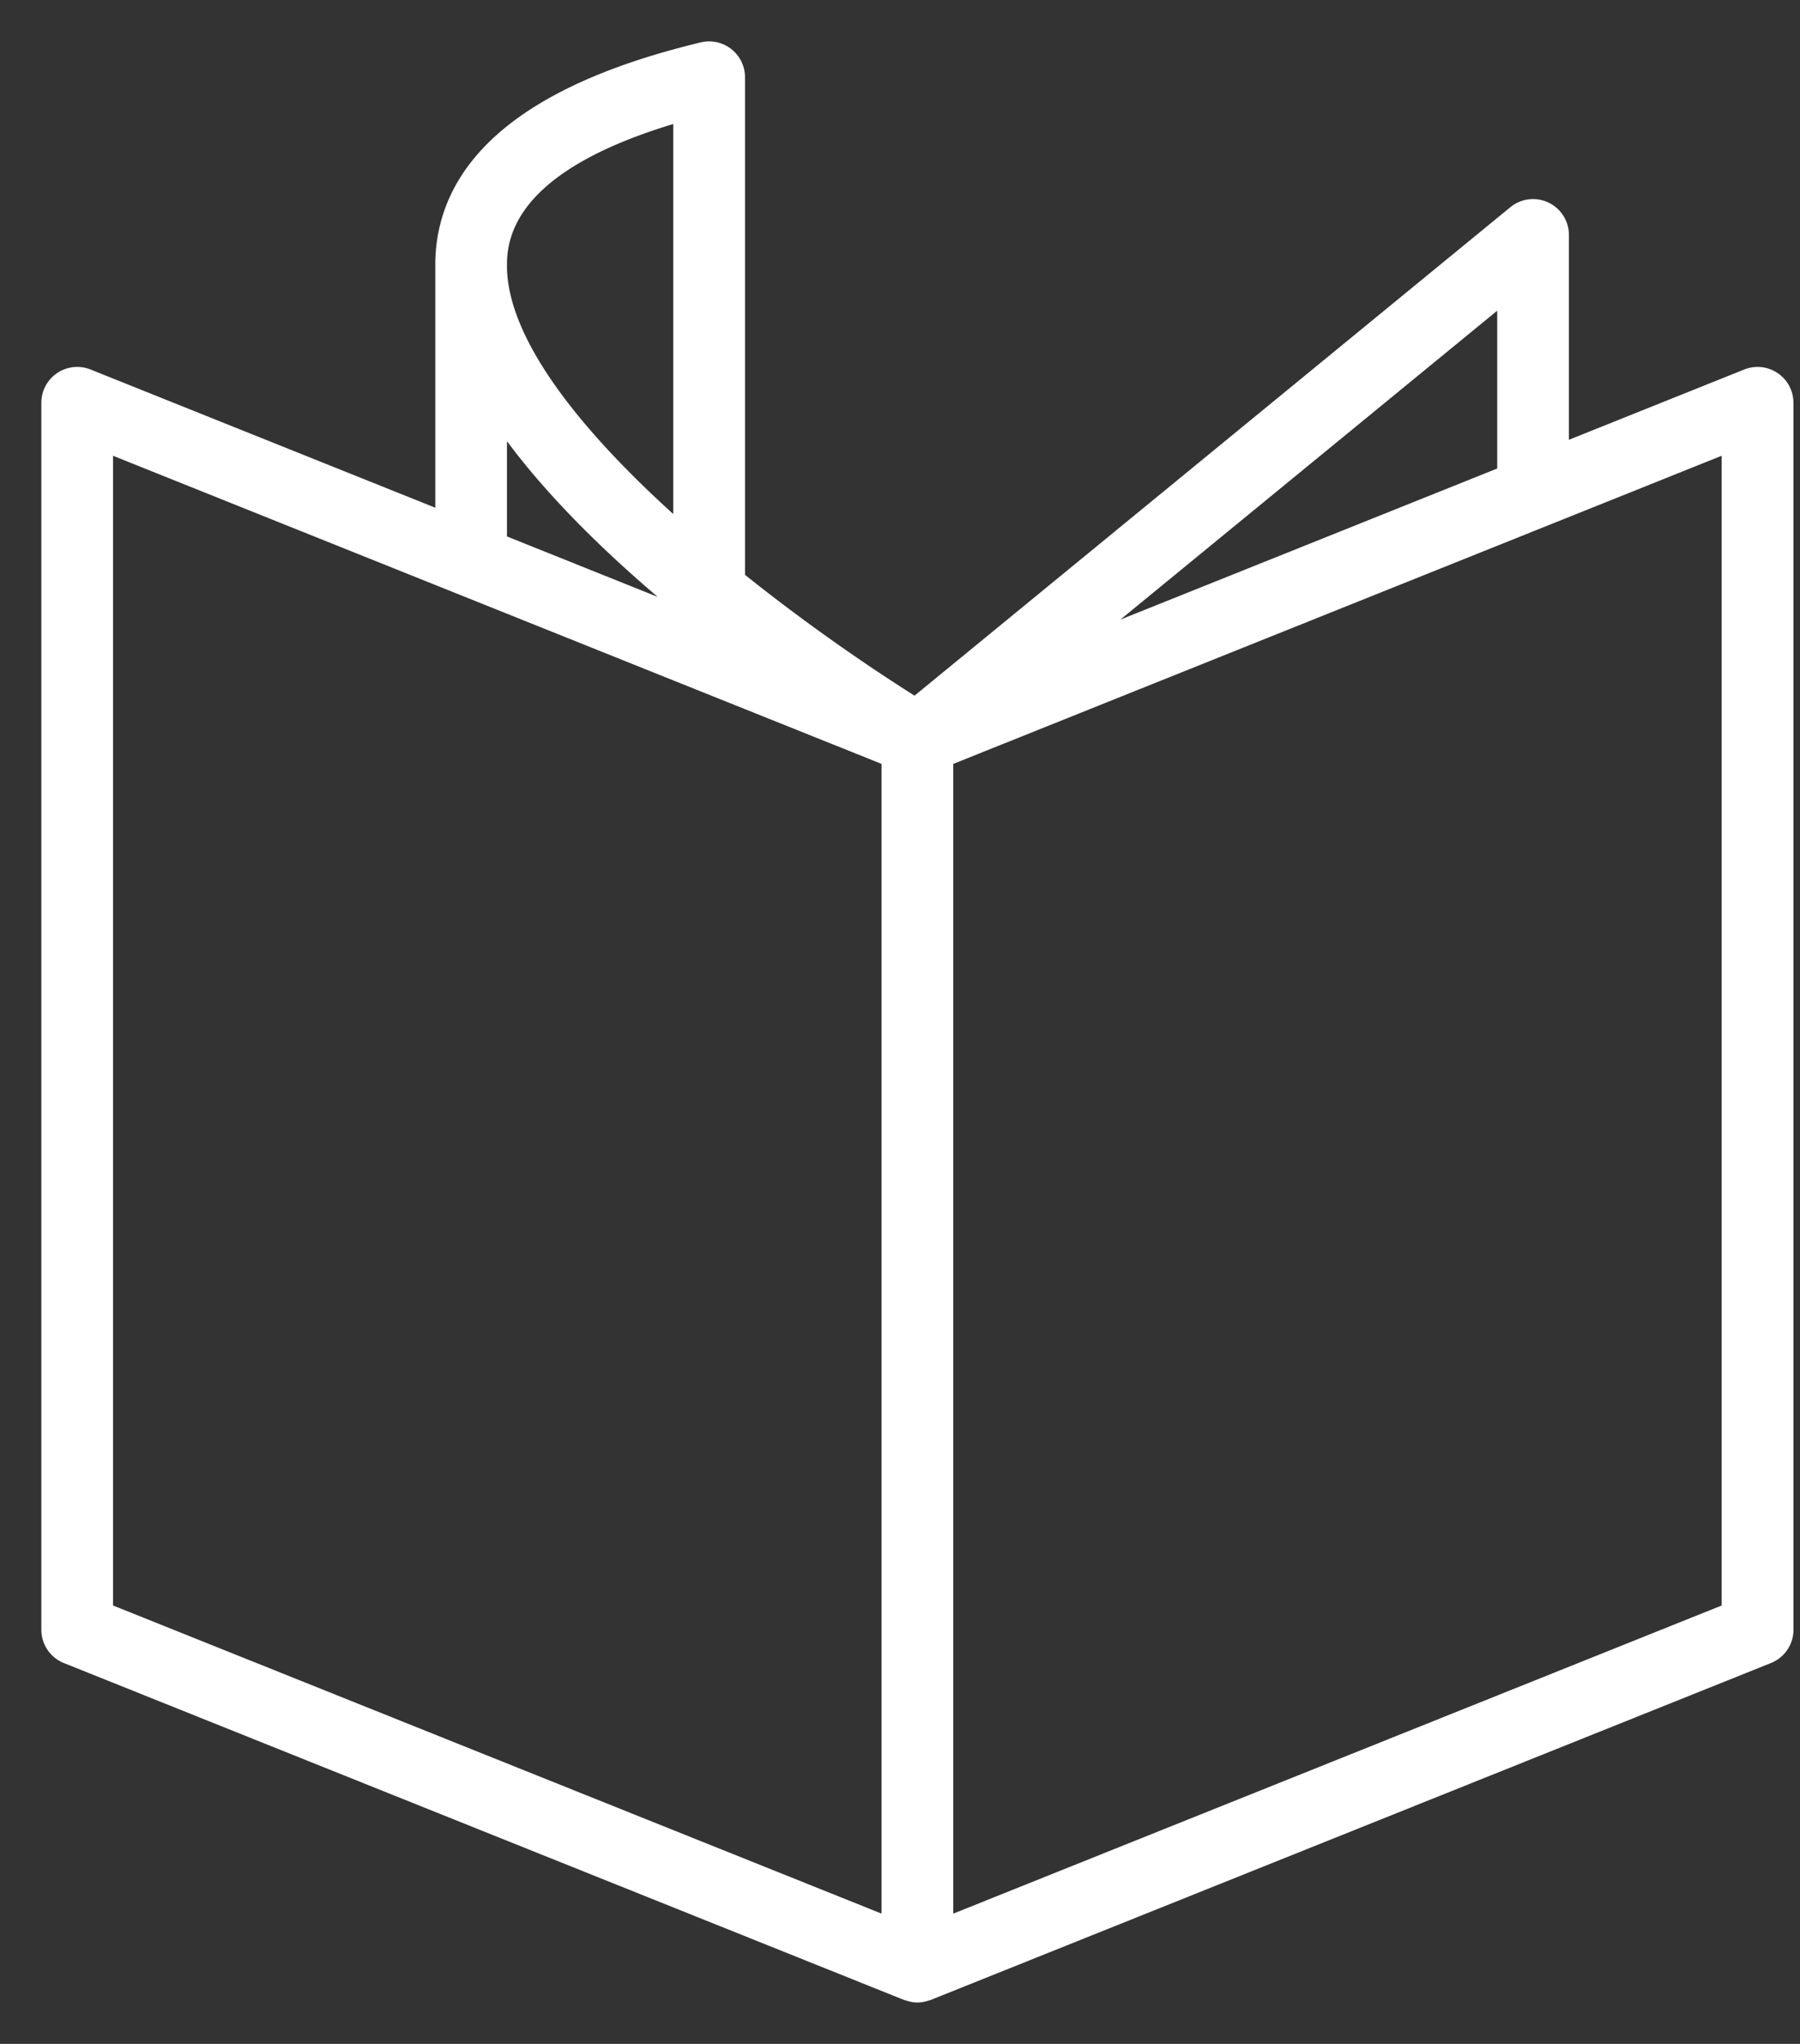 <svg width="37" height="42" xmlns="http://www.w3.org/2000/svg"><rect width="100%" height="100%" fill="#333333" stroke="none"/><path d="M36.715 33.49V8.276a.587.587 0 00-.805-.544L32.1 9.259V4.828a.587.587 0 00-.959-.454L18.81 14.48a39.67 39.67 0 01-3.646-2.595V1.587a.587.587 0 00-.724-.57c-3.238.776-5.023 2.096-5.305 3.923a3.3 3.3 0 00-.037.446v5.269L1.805 7.732A.587.587 0 001 8.276V33.49c0 .24.146.456.369.545l17.27 6.923c.007.002.014.001.02.004a.59.59 0 00.199.038.583.583 0 00.198-.038c.006-.003.014-.002.02-.004l17.27-6.923a.587.587 0 00.37-.545zM10.271 5.412c.002-.1.008-.197.023-.293.184-1.189 1.426-2.12 3.695-2.771v8.55c-1.993-1.762-3.7-3.766-3.718-5.412v-.074h0zm0 3.186c1.03 1.509 2.588 2.964 4.086 4.165l-4.086-1.638V8.598zm8 30.947L2.174 33.093V9.144l16.097 6.452v23.95zM30.926 6.068v3.661l-8.746 3.506 8.746-7.167zm4.615 27.025l-16.096 6.452V15.596L35.54 9.144v23.949z" fill="#FFF" stroke="#FFF" stroke-width=".3"/></svg>